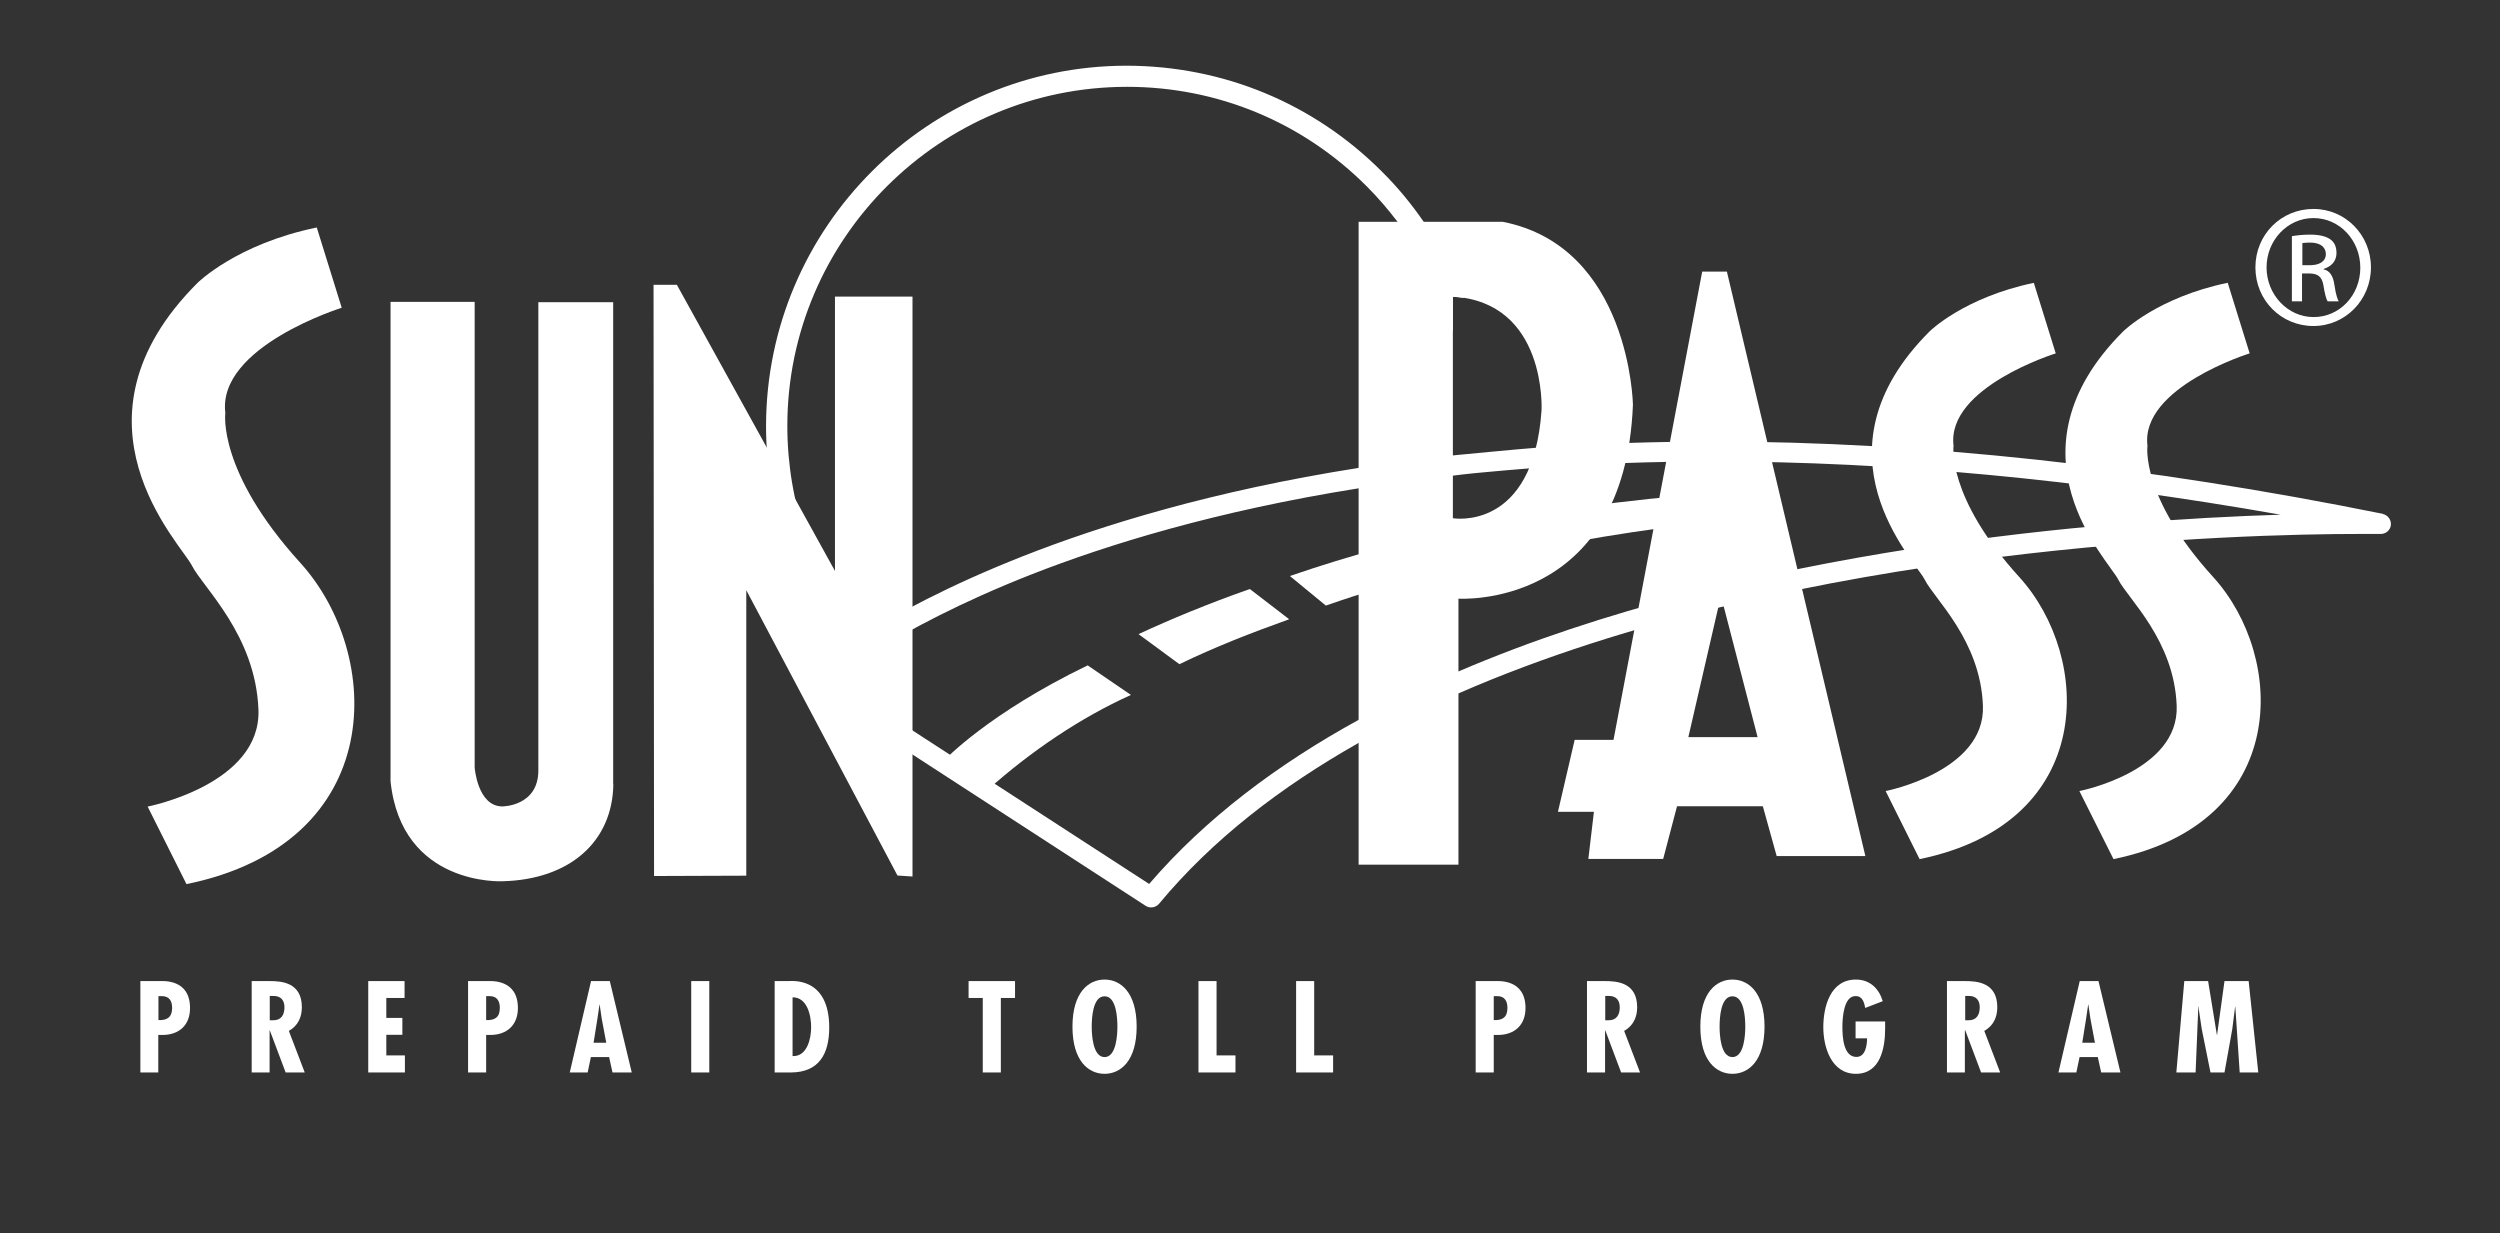 <svg width="148" height="73" viewBox="0 0 148 73" fill="none" xmlns="http://www.w3.org/2000/svg">
<rect x="0" y="0" width="148" height="73" fill="#333333" stroke="none"/>
<g clip-path="url(#clip0_7423_12683)">
<mask id="mask0_7423_12683" style="mask-type:luminance" maskUnits="userSpaceOnUse" x="0" y="0" width="148" height="73">
<path d="M147.75 0H0V72.41H147.75V0Z" fill="white"/>
</mask>
<g mask="url(#mask0_7423_12683)">
<path d="M60.09 58.08V59.08H59.25V63.49H58.18V59.08H57.34V58.08H60.09Z" fill="white"/>
<mask id="mask1_7423_12683" style="mask-type:luminance" maskUnits="userSpaceOnUse" x="0" y="0" width="148" height="73">
<path d="M147.75 0H0V72.41H147.75V0Z" fill="white"/>
</mask>
<g mask="url(#mask1_7423_12683)">
<path d="M65.39 62.58C66.1 62.58 66.15 61.21 66.15 60.78C66.15 60.3 66.1 58.98 65.39 58.98C64.68 58.98 64.63 60.3 64.63 60.78C64.63 61.21 64.68 62.58 65.39 62.58ZM67.29 60.78C67.29 62.81 66.34 63.57 65.39 63.57C64.44 63.57 63.49 62.81 63.49 60.78C63.49 58.75 64.44 57.99 65.39 57.99C66.34 57.99 67.29 58.75 67.29 60.78Z" fill="white"/>
<path d="M72.02 58.08V62.48H73.14V63.49H70.95V58.08H72.02Z" fill="white"/>
<path d="M77.8 58.08V62.48H78.92V63.49H76.73V58.08H77.8Z" fill="white"/>
<path d="M88.43 60.39C88.95 60.41 89.24 60.22 89.24 59.67C89.24 59.28 89.09 58.97 88.63 58.97H88.43V60.4V60.39ZM87.36 63.49V58.08H88.47C88.7 58.08 90.31 57.94 90.31 59.68C90.31 60.69 89.65 61.27 88.67 61.27H88.43V63.49H87.36Z" fill="white"/>
<path d="M95.02 60.4H95.21C95.7 60.41 95.89 60.08 95.89 59.63C95.89 59.24 95.7 58.93 95.17 58.96H95.03V60.4H95.02ZM93.95 63.49V58.08H95.02C95.7 58.08 96.92 58.15 96.92 59.63C96.92 60.23 96.68 60.73 96.15 61.03L97.09 63.49H95.97L95.03 60.99H95.02V63.49H93.95Z" fill="white"/>
<path d="M102.56 62.58C103.27 62.58 103.32 61.21 103.32 60.78C103.32 60.3 103.27 58.98 102.56 58.98C101.85 58.98 101.8 60.3 101.8 60.78C101.8 61.21 101.85 62.58 102.56 62.58ZM104.46 60.78C104.46 62.81 103.51 63.57 102.56 63.57C101.61 63.57 100.66 62.81 100.66 60.78C100.66 58.75 101.61 57.99 102.56 57.99C103.51 57.99 104.46 58.75 104.46 60.78Z" fill="white"/>
<path d="M111.6 60.47V60.89C111.6 62.04 111.32 63.57 109.87 63.57C108.42 63.57 107.94 62 107.94 60.81C107.94 59.62 108.34 57.99 109.87 57.99C110.69 57.99 111.23 58.51 111.46 59.27L110.42 59.67C110.37 59.4 110.28 58.97 109.87 58.97C109.15 58.93 109.07 60.26 109.07 60.77C109.07 61.33 109.11 62.57 109.9 62.57C110.45 62.57 110.53 61.84 110.53 61.47H109.85V60.47H111.6Z" fill="white"/>
<path d="M116.33 60.4H116.52C117.01 60.41 117.2 60.08 117.2 59.63C117.2 59.24 117.01 58.93 116.48 58.96H116.34V60.4H116.33ZM115.26 63.49V58.08H116.34C117.02 58.08 118.24 58.15 118.24 59.63C118.24 60.23 118 60.73 117.47 61.03L118.41 63.49H117.28L116.34 60.99H116.32V63.49H115.25H115.26Z" fill="white"/>
<path d="M123.75 60.29L123.63 59.47H123.62L123.5 60.29L123.27 61.73H124.02L123.75 60.29ZM124.23 58.08L125.53 63.49H124.39L124.19 62.58H123.11L122.92 63.49H121.86L123.12 58.08H124.25H124.23Z" fill="white"/>
<path d="M130.72 58.08L131.24 61.27H131.25L131.69 58.08H133.12L133.69 63.49H132.59L132.33 59.59H132.32L132.15 60.93L131.69 63.49H130.86L130.34 60.9L130.16 59.69V59.59H130.14L129.98 63.49H128.84L129.31 58.08H130.72Z" fill="white"/>
<path d="M141.07 30.42C127.02 27.58 113.69 26.14 101.44 26.14C99.73 26.14 98.07 26.17 96.45 26.22C94.54 26.28 92.7 26.38 90.92 26.51C89.92 26.58 86.24 26.94 86.01 26.96C84.07 27.18 82.2 27.42 80.43 27.7C71.79 29.06 65.19 31.1 60.55 32.93C56.16 34.66 53 36.38 50.94 37.67C48.13 34.13 46.61 29.78 46.61 25.2C46.62 14.14 55.64 5.14 66.72 5.14C72.09 5.14 77.13 7.24 80.92 11.04C81.58 11.7 82.18 12.4 82.74 13.14C84.08 14.91 85.12 16.88 85.8 18.97C85.87 19.2 85.94 19.43 86.01 19.66V17.57C86.24 17.58 86.45 17.61 86.66 17.64C86.06 16.05 85.27 14.54 84.29 13.14C83.56 12.08 82.74 11.08 81.81 10.16C77.78 6.12 72.42 3.9 66.7 3.89C54.94 3.89 45.37 13.45 45.35 25.21C45.35 30.04 46.94 34.62 49.88 38.37C48.63 39.21 48 39.75 47.93 39.81C47.79 39.93 47.71 40.11 47.73 40.3C47.74 40.49 47.84 40.65 48 40.76L67.83 53.63C67.93 53.69 68.04 53.72 68.15 53.72C68.32 53.72 68.49 53.65 68.61 53.51C71.76 49.71 75.83 46.58 80.43 43.98C82.32 42.91 84.3 41.94 86.34 41.05C106.61 32.19 133.07 31.61 139.62 31.61C140.47 31.61 140.94 31.61 140.94 31.61H140.95C141.25 31.61 141.51 31.38 141.54 31.08C141.57 30.78 141.37 30.5 141.07 30.43M86.33 39.75C84.29 40.62 82.32 41.58 80.42 42.62C75.63 45.25 71.36 48.45 68.03 52.33L49.33 40.2C49.64 39.97 50.08 39.65 50.64 39.28C50.96 39.07 51.31 38.84 51.71 38.6C53.74 37.34 56.83 35.67 61.05 34.01C65.59 32.23 72.01 30.25 80.42 28.91C82.19 28.63 84.05 28.38 86 28.16C86.19 28.14 86.38 28.11 86.57 28.09C86.99 28.04 87.42 28 87.85 27.96C88.72 27.88 89.61 27.8 90.51 27.73C92.34 27.59 94.24 27.48 96.21 27.41C97.9 27.35 99.64 27.32 101.44 27.32C111.9 27.32 123.17 28.38 135.01 30.47C124.73 30.79 103.5 32.39 86.34 39.75" fill="white"/>
<path d="M64.39 39.39C58.49 42.24 55.9 45.01 55.9 45.01L58.47 46.76C61.03 44.47 63.96 42.49 66.95 41.14L64.39 39.39Z" fill="white"/>
<path d="M73.99 34.87C71.51 35.74 69.32 36.65 67.4 37.54L69.82 39.32C71.95 38.29 74.03 37.48 76.32 36.66L73.99 34.87Z" fill="white"/>
<path d="M103.96 29.04C92.11 29.68 83.38 31.69 76.36 34.1L78.49 35.85C87.01 32.88 96.22 31.31 104.84 30.52L103.96 29.04Z" fill="white"/>
<path d="M9.38 60.39C9.89 60.41 10.19 60.22 10.19 59.67C10.19 59.28 10.04 58.97 9.58 58.97H9.38V60.4V60.39ZM8.31 63.49V58.08H9.42C9.65 58.08 11.25 57.94 11.25 59.68C11.25 60.69 10.6 61.27 9.61 61.27H9.37V63.49H8.3H8.31Z" fill="white"/>
<path d="M15.97 60.4H16.16C16.65 60.41 16.84 60.08 16.84 59.63C16.84 59.24 16.65 58.93 16.11 58.96H15.97V60.4ZM14.9 63.49V58.08H15.97C16.65 58.08 17.87 58.15 17.87 59.63C17.87 60.23 17.63 60.73 17.1 61.03L18.04 63.49H16.91L15.97 60.99H15.96V63.49H14.89H14.9Z" fill="white"/>
<path d="M23.95 58.08V59.08H22.87V60.26H23.82V61.26H22.87V62.48H23.97V63.49H21.8V58.08H23.95Z" fill="white"/>
<path d="M28.78 60.39C29.3 60.41 29.59 60.22 29.59 59.67C29.59 59.28 29.44 58.97 28.98 58.97H28.78V60.4V60.39ZM27.71 63.49V58.08H28.82C29.05 58.08 30.66 57.94 30.66 59.68C30.66 60.69 30 61.27 29.02 61.27H28.78V63.49H27.71Z" fill="white"/>
<path d="M35.62 60.29L35.5 59.47H35.49L35.37 60.29L35.14 61.73H35.89L35.62 60.29ZM36.1 58.08L37.4 63.49H36.26L36.06 62.58H34.98L34.79 63.49H33.73L34.99 58.08H36.11H36.1Z" fill="white"/>
<path d="M41.99 58.08H40.92V63.49H41.99V58.08Z" fill="white"/>
<path d="M48.02 60.82C48.02 60.13 47.8 59.04 46.92 59.04V62.52C47.78 62.56 48.02 61.49 48.02 60.81M45.86 63.49V58.08H46.67C46.86 58.08 49.09 57.81 49.09 60.83C49.09 62.37 48.5 63.49 46.81 63.49H45.86Z" fill="white"/>
<path d="M136.3 15.7H136.75C137.26 15.7 137.69 15.51 137.69 15.04C137.69 14.7 137.45 14.36 136.75 14.36C136.55 14.36 136.41 14.38 136.3 14.39V15.7ZM136.3 17.84H135.68V13.98C136 13.93 136.31 13.89 136.77 13.89C137.36 13.89 137.74 14.01 137.97 14.18C138.2 14.35 138.32 14.61 138.32 14.98C138.32 15.49 137.98 15.79 137.56 15.92V15.95C137.9 16.01 138.13 16.32 138.2 16.89C138.29 17.49 138.39 17.72 138.45 17.84H137.8C137.71 17.72 137.62 17.36 137.54 16.86C137.45 16.37 137.2 16.19 136.71 16.19H136.28V17.85L136.3 17.84ZM136.95 12.91C135.43 12.91 134.18 14.22 134.18 15.83C134.18 17.44 135.43 18.77 136.96 18.77C138.5 18.78 139.73 17.48 139.73 15.85C139.73 14.22 138.5 12.91 136.96 12.91H136.95ZM136.96 12.37C138.85 12.37 140.36 13.91 140.36 15.83C140.36 17.75 138.85 19.3 136.95 19.3C135.05 19.3 133.52 17.78 133.52 15.83C133.52 13.88 135.05 12.37 136.95 12.37H136.96Z" fill="white"/>
<path d="M38.72 51.86L44.18 51.84V34.94L53.13 51.83L54.02 51.89V17.56H49.43V33.8L40.07 16.86H38.69L38.72 51.86Z" fill="white"/>
<path d="M36.3 46.43V17.89H31.87V45.61C31.87 47.74 29.74 47.74 29.74 47.74C28.27 47.74 28.1 45.44 28.1 45.44V17.87H23.12V46.25C23.77 52.49 29.75 52.17 29.75 52.17C33.74 52.07 36.26 49.82 36.31 46.43" fill="white"/>
<path d="M18.75 13.46L20.23 18.22C20.23 18.22 12.85 20.52 13.34 24.45C13.34 24.45 12.85 27.89 17.77 33.31C22.69 38.72 23.02 49.88 11.04 52.34L8.74 47.75C8.74 47.75 15.47 46.44 15.3 42.01C15.13 37.58 12.02 34.79 11.36 33.48C10.7 32.17 3.49 24.95 11.69 16.75C11.69 16.75 13.99 14.45 18.74 13.47" fill="white"/>
<path d="M120.4 16.74L121.7 20.92C121.7 20.92 115.22 22.93 115.65 26.39C115.65 26.39 115.22 29.41 119.54 34.16C123.86 38.91 124.15 48.7 113.64 50.86L111.63 46.83C111.63 46.83 117.53 45.68 117.39 41.79C117.25 37.9 114.51 35.46 113.94 34.31C113.36 33.16 107.03 26.82 114.23 19.62C114.23 19.62 116.25 17.61 120.42 16.74" fill="white"/>
<path d="M131.88 16.74L133.18 20.92C133.18 20.92 126.7 22.93 127.13 26.39C127.13 26.39 126.7 29.41 131.02 34.16C135.34 38.91 135.62 48.7 125.12 50.86L123.1 46.83C123.1 46.83 129 45.68 128.86 41.79C128.72 37.9 125.98 35.46 125.4 34.31C124.82 33.16 118.49 26.82 125.69 19.62C125.69 19.62 127.71 17.61 131.88 16.74Z" fill="white"/>
<path d="M99.95 43.64L101.88 35.27L104.05 43.64H99.95ZM102.25 16.08H100.77L95.52 43.8H93.22L92.23 48.06H94.36L94.03 50.85H98.46L99.28 47.73H104.36L105.18 50.68H110.43L102.23 16.07L102.25 16.08Z" fill="white"/>
<path d="M91.26 24.28C90.77 31.5 86.01 30.68 86.01 30.68V17.56C91.59 17.89 91.26 24.29 91.26 24.29M88.96 13.13H80.43V51.19H86.34V35.44C86.34 35.44 96.18 36.1 96.67 23.96C96.67 23.96 96.51 14.61 88.96 13.13Z" fill="white"/>
</g>
</g>
</g>
<defs>
<clipPath id="clip0_7423_12683">
<rect width="147.75" height="72.41" fill="white"/>
</clipPath>
</defs>
</svg>
